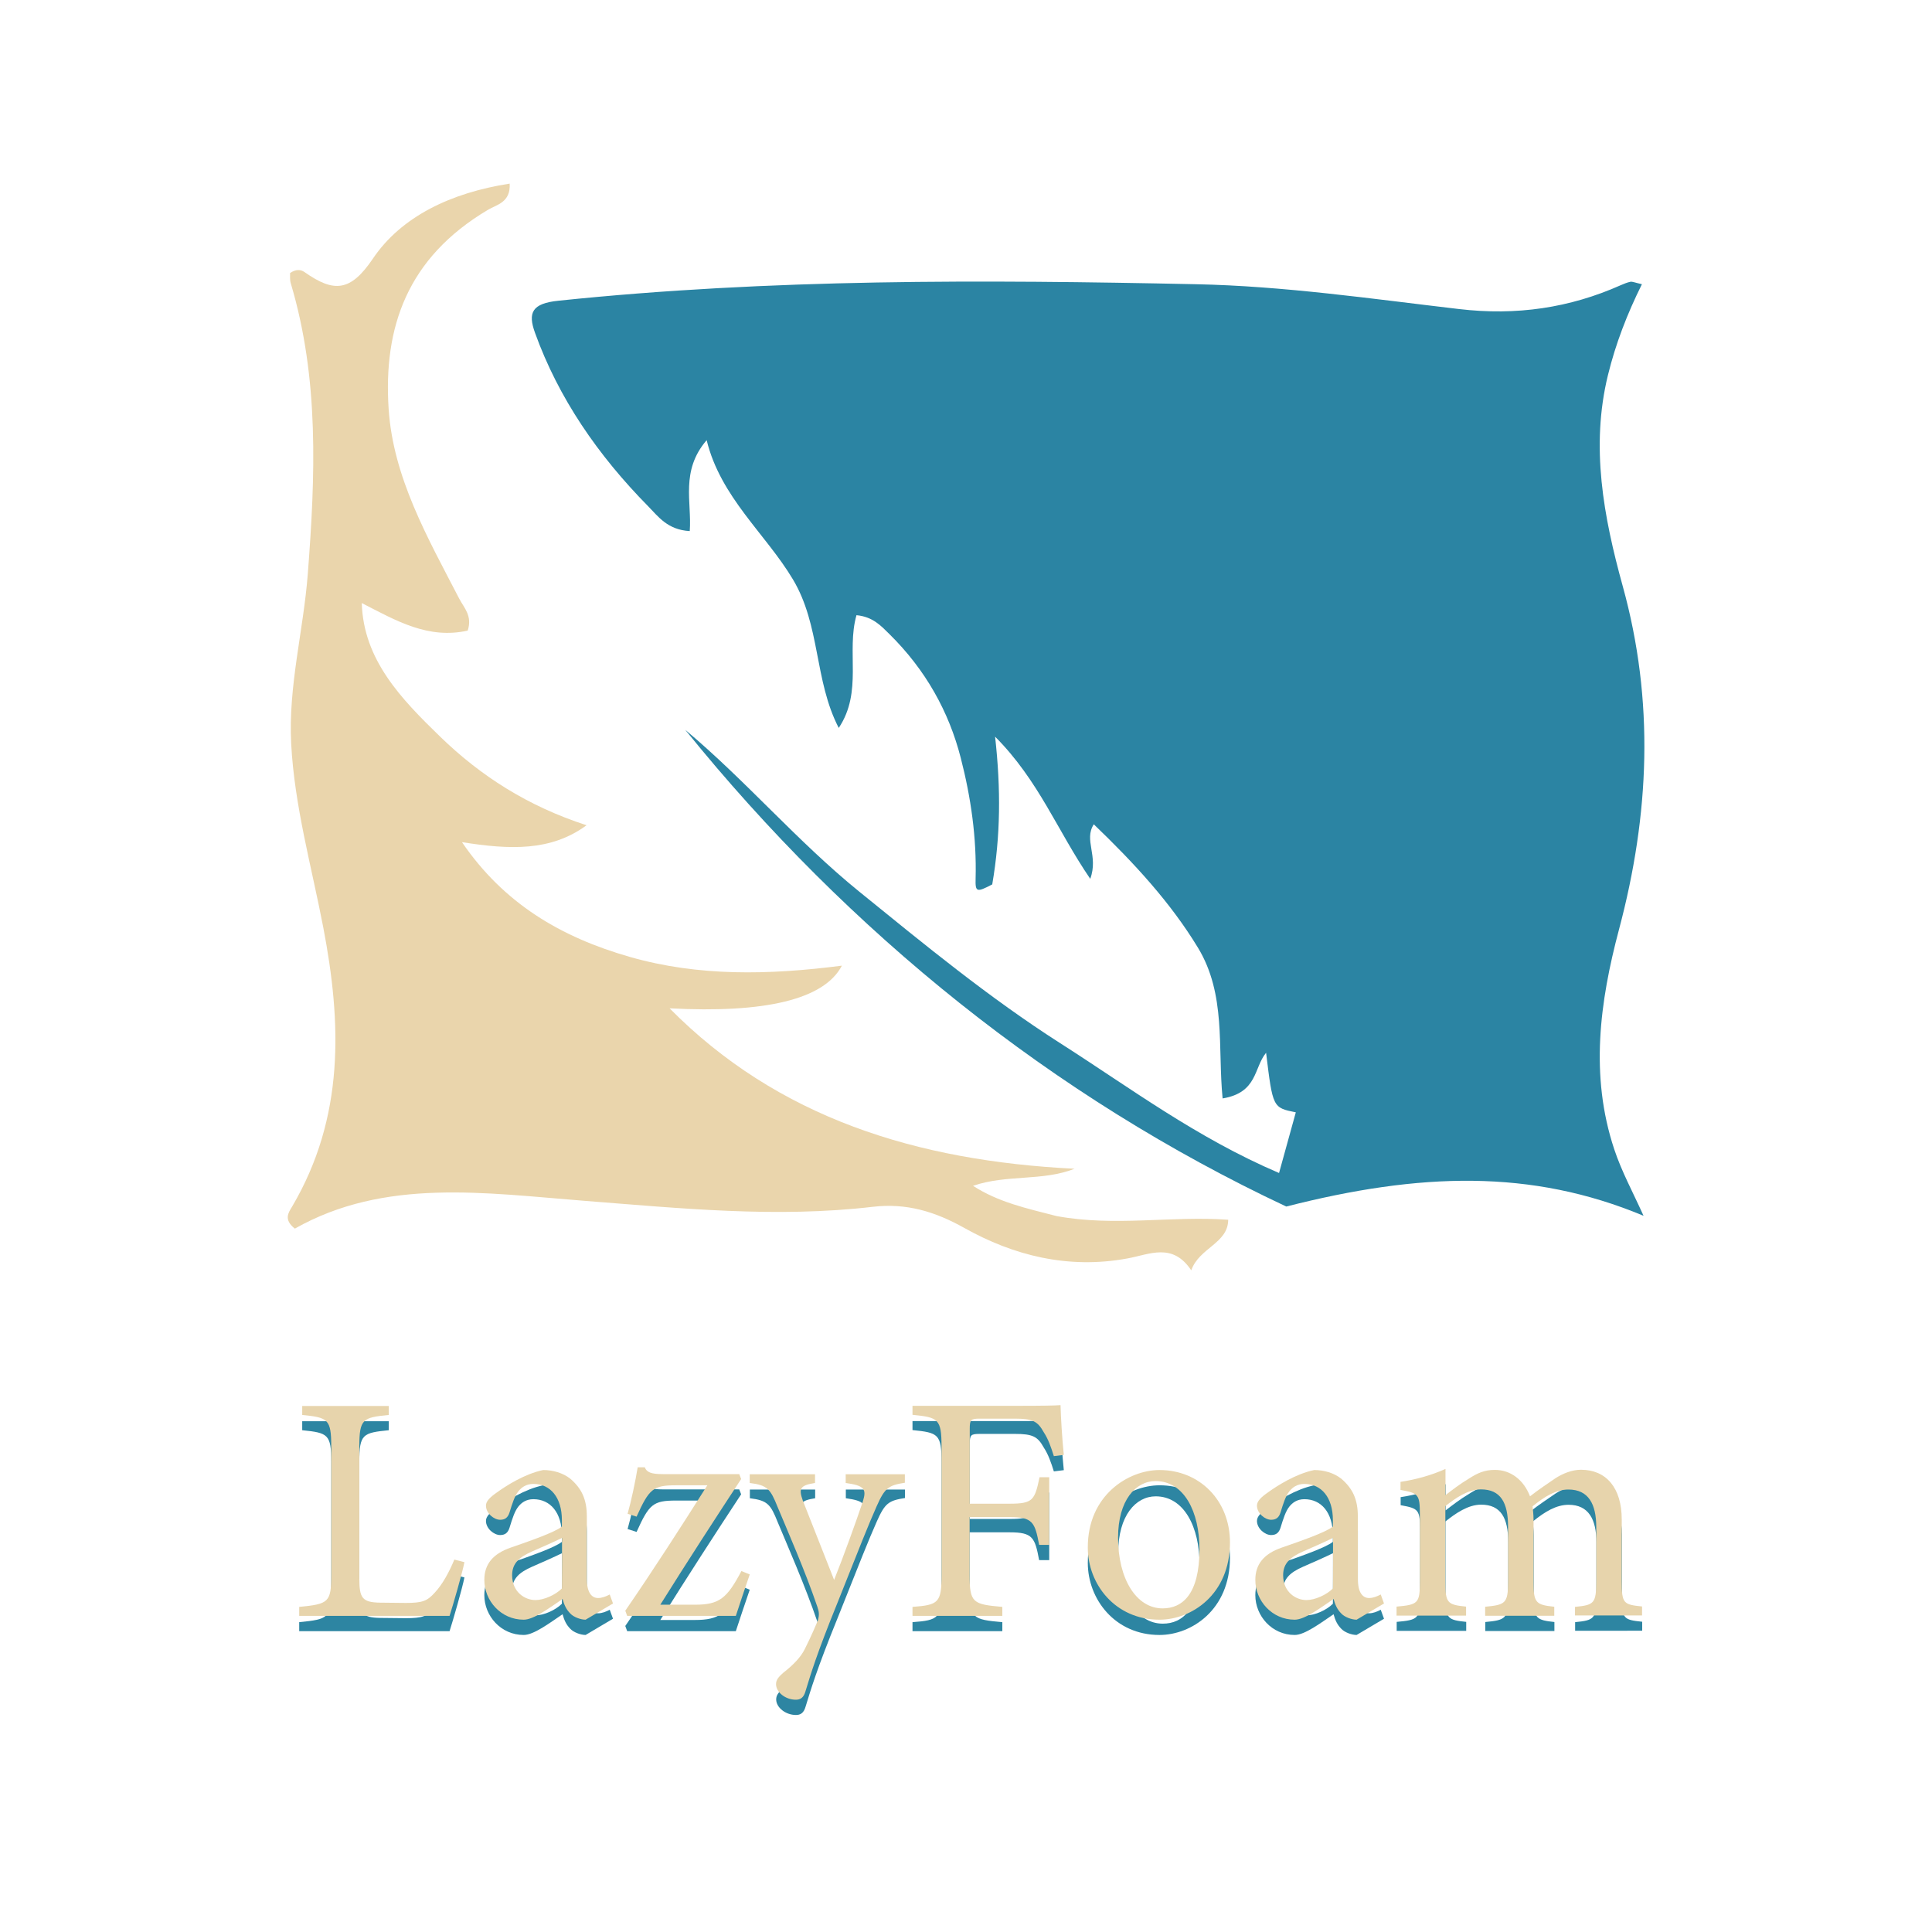 <svg xml:space="preserve" style="enable-background:new 0 0 141.73 141.73;" viewBox="0 0 141.73 141.73" height="141.73px" width="141.73px" y="0px" x="0px" xmlns:xlink="http://www.w3.org/1999/xlink" xmlns="http://www.w3.org/2000/svg" id="Calque_1" version="1.1">
<style type="text/css">
	.st0{fill:#2B84A3;}
	.st1{fill:#EAD5AC;}
	.st2{fill:none;stroke:#2B84A3;stroke-miterlimit:10;}
	.st3{fill:none;stroke:#2B84A3;stroke-miterlimit:10;stroke-dasharray:0,0,0,0,0,0;}
	.st4{fill:#2D85A2;}
	.st5{fill:#E7D4AC;}
</style>
<g>
	<g>
		<path d="M34.07,115.72c-0.14,0.74-0.85,3.2-1.09,3.94H21.95v-0.66c2.16-0.21,2.35-0.33,2.35-2.35v-9.41
			c0-2.02-0.24-2.13-2.13-2.32v-0.66h6.35v0.66c-1.9,0.19-2.16,0.28-2.16,2.32v9.65c0,1.45,0.19,1.78,1.54,1.8
			c0.02,0,1.73,0.02,1.87,0.02c1.21,0,1.57-0.14,2.11-0.74c0.59-0.62,1.09-1.57,1.45-2.44L34.07,115.72z" class="st4"></path>
		<path d="M42.96,119.94c-0.36,0-0.88-0.19-1.12-0.45c-0.31-0.31-0.45-0.64-0.57-1.07c-0.95,0.64-2.11,1.52-2.85,1.52
			c-1.68,0-2.89-1.4-2.89-2.92c0-1.16,0.64-1.92,1.94-2.37c1.45-0.5,3.22-1.12,3.75-1.54v-0.47c0-1.68-0.85-2.66-2.09-2.66
			c-0.54,0-0.88,0.26-1.11,0.55c-0.26,0.33-0.43,0.85-0.64,1.54c-0.12,0.38-0.33,0.54-0.69,0.54c-0.45,0-1.04-0.47-1.04-1.04
			c0-0.33,0.31-0.62,0.78-0.95c0.69-0.5,2.06-1.38,3.42-1.66c0.71,0,1.45,0.21,1.99,0.64c0.83,0.71,1.21,1.52,1.21,2.75v4.58
			c0,1.09,0.4,1.42,0.83,1.42c0.28,0,0.59-0.12,0.85-0.26l0.24,0.66L42.96,119.94z M41.23,113.94c-0.52,0.26-1.66,0.76-2.21,1
			c-0.9,0.4-1.45,0.85-1.45,1.73c0,1.26,0.95,1.83,1.71,1.83c0.62,0,1.47-0.38,1.94-0.85C41.23,116.53,41.23,115.05,41.23,113.94z" class="st4"></path>
		<path d="M55,116.62c-0.31,0.92-0.78,2.28-1.02,3.04h-7.97l-0.14-0.38c2.06-2.99,4.08-6.14,6.02-9.2
			c-0.12,0-2.25,0-2.3,0c-1.68,0-1.97,0.26-2.89,2.3l-0.66-0.21c0.26-0.9,0.57-2.37,0.74-3.41h0.52c0.14,0.36,0.45,0.5,1.33,0.5h5.6
			l0.14,0.36c-1.87,2.84-3.96,6.07-5.93,9.22h2.54c1.8,0,2.35-0.47,3.41-2.47L55,116.62z" class="st4"></path>
		<path d="M66.41,109.89c-1.23,0.19-1.49,0.38-2.09,1.73c-0.59,1.33-1.23,2.94-2.87,7.07c-1.54,3.79-1.97,5.26-2.35,6.5
			c-0.14,0.5-0.4,0.62-0.71,0.62c-0.76,0-1.45-0.55-1.45-1.14c0-0.31,0.17-0.52,0.52-0.83c0.76-0.59,1.3-1.16,1.59-1.75
			c0.5-1,0.85-1.83,0.97-2.13c0.09-0.36,0.09-0.57-0.05-0.97c-0.92-2.7-2.21-5.62-2.92-7.33c-0.52-1.3-0.74-1.59-2.04-1.75v-0.64
			h4.79v0.64c-1.09,0.17-1.21,0.4-0.9,1.28l2.3,5.83c0.66-1.64,1.61-4.27,2.11-5.76c0.28-0.9,0.12-1.16-1.26-1.35v-0.64h4.34V109.89
			z" class="st4"></path>
		<path d="M77.31,107.94c-0.21-0.66-0.4-1.23-0.74-1.75c-0.45-0.81-0.81-1-2.13-1H71.9c-0.69,0-0.76,0.07-0.76,0.76
			v5.48h2.94c1.71,0,1.83-0.28,2.18-1.94h0.71v4.96h-0.74c-0.31-1.66-0.47-2.04-2.16-2.04h-2.94v4.24c0,2.06,0.24,2.16,2.4,2.35
			v0.66h-6.59v-0.66c1.92-0.14,2.13-0.31,2.13-2.35v-9.39c0-2.06-0.24-2.16-2.13-2.35v-0.66h7.52c2.13,0,2.94-0.02,3.34-0.05
			c0.02,0.85,0.12,2.51,0.24,3.65L77.31,107.94z" class="st4"></path>
		<path d="M85.06,108.96c2.96,0,5.17,2.25,5.17,5.31c0,3.84-2.84,5.67-5.17,5.67c-3.27,0-5.26-2.63-5.26-5.29
			C79.8,110.79,82.81,108.96,85.06,108.96z M84.78,109.77c-1.45,0-2.75,1.4-2.75,4.15c0,3.01,1.33,5.19,3.27,5.19
			c1.47,0,2.7-1.07,2.7-4.32C88,112.02,86.86,109.77,84.78,109.77z" class="st4"></path>
		<path d="M99.52,119.94c-0.36,0-0.88-0.19-1.12-0.45c-0.31-0.31-0.45-0.64-0.57-1.07c-0.95,0.64-2.11,1.52-2.85,1.52
			c-1.68,0-2.89-1.4-2.89-2.92c0-1.16,0.64-1.92,1.94-2.37c1.45-0.5,3.22-1.12,3.75-1.54v-0.47c0-1.68-0.85-2.66-2.09-2.66
			c-0.54,0-0.88,0.26-1.11,0.55c-0.26,0.33-0.43,0.85-0.64,1.54c-0.12,0.38-0.33,0.54-0.69,0.54c-0.45,0-1.04-0.47-1.04-1.04
			c0-0.33,0.31-0.62,0.78-0.95c0.69-0.5,2.06-1.38,3.42-1.66c0.71,0,1.45,0.21,1.99,0.64c0.83,0.71,1.21,1.52,1.21,2.75v4.58
			c0,1.09,0.4,1.42,0.83,1.42c0.28,0,0.59-0.12,0.85-0.26l0.24,0.66L99.52,119.94z M97.79,113.94c-0.52,0.26-1.66,0.76-2.21,1
			c-0.9,0.4-1.45,0.85-1.45,1.73c0,1.26,0.95,1.83,1.71,1.83c0.62,0,1.47-0.38,1.94-0.85C97.79,116.53,97.79,115.05,97.79,113.94z" class="st4"></path>
		<path d="M115.55,119.66v-0.66c1.4-0.14,1.56-0.24,1.56-1.9v-3.96c0-1.68-0.57-2.75-2.04-2.75
			c-0.9,0-1.73,0.5-2.63,1.23c0.02,0.28,0.07,0.57,0.07,1.02v4.6c0,1.49,0.21,1.61,1.52,1.75v0.66h-5.07v-0.66
			c1.47-0.14,1.68-0.24,1.68-1.8v-4.08c0-1.75-0.54-2.73-1.99-2.73c-0.95,0-1.87,0.64-2.61,1.23v5.57c0,1.56,0.17,1.66,1.52,1.8
			v0.66h-5.1v-0.66c1.57-0.14,1.71-0.24,1.71-1.8v-4.91c0-1.52-0.09-1.61-1.42-1.85v-0.59c1.11-0.17,2.23-0.47,3.3-0.95
			c0,0.57,0,1.35,0,1.92c0.5-0.38,1-0.78,1.75-1.23c0.59-0.38,1.11-0.62,1.87-0.62c1.14,0,2.11,0.71,2.58,1.94
			c0.66-0.52,1.28-0.92,1.87-1.33c0.52-0.33,1.19-0.62,1.87-0.62c1.85,0,2.99,1.33,2.99,3.65v4.58c0,1.59,0.14,1.66,1.49,1.8v0.66
			H115.55z" class="st4"></path>
	</g>
</g>
<g>
	<g>
		<path d="M34.07,114.6c-0.14,0.74-0.85,3.2-1.09,3.94H21.95v-0.66c2.16-0.21,2.35-0.33,2.35-2.35v-9.41
			c0-2.02-0.24-2.13-2.13-2.32v-0.66h6.35v0.66c-1.9,0.19-2.16,0.28-2.16,2.32v9.65c0,1.45,0.19,1.78,1.54,1.8
			c0.02,0,1.73,0.02,1.87,0.02c1.21,0,1.57-0.14,2.11-0.74c0.59-0.62,1.09-1.57,1.45-2.44L34.07,114.6z" class="st5"></path>
		<path d="M42.96,118.82c-0.36,0-0.88-0.19-1.12-0.45c-0.31-0.31-0.45-0.64-0.57-1.07c-0.95,0.64-2.11,1.52-2.85,1.52
			c-1.68,0-2.89-1.4-2.89-2.92c0-1.16,0.64-1.92,1.94-2.37c1.45-0.5,3.22-1.12,3.75-1.54v-0.47c0-1.68-0.85-2.66-2.09-2.66
			c-0.54,0-0.88,0.26-1.11,0.55c-0.26,0.33-0.43,0.85-0.64,1.54c-0.12,0.38-0.33,0.54-0.69,0.54c-0.45,0-1.04-0.47-1.04-1.04
			c0-0.33,0.31-0.62,0.78-0.95c0.69-0.5,2.06-1.38,3.42-1.66c0.71,0,1.45,0.21,1.99,0.64c0.83,0.71,1.21,1.52,1.21,2.75v4.58
			c0,1.09,0.4,1.42,0.83,1.42c0.28,0,0.59-0.12,0.85-0.26l0.24,0.66L42.96,118.82z M41.23,112.82c-0.52,0.26-1.66,0.76-2.21,1
			c-0.9,0.4-1.45,0.85-1.45,1.73c0,1.26,0.95,1.83,1.71,1.83c0.62,0,1.47-0.38,1.94-0.85C41.23,115.41,41.23,113.93,41.23,112.82z" class="st5"></path>
		<path d="M55,115.5c-0.31,0.92-0.78,2.28-1.02,3.04h-7.97l-0.14-0.38c2.06-2.99,4.08-6.14,6.02-9.2
			c-0.12,0-2.25,0-2.3,0c-1.68,0-1.97,0.26-2.89,2.3l-0.66-0.21c0.26-0.9,0.57-2.37,0.74-3.41h0.52c0.14,0.36,0.45,0.5,1.33,0.5h5.6
			l0.14,0.36c-1.87,2.85-3.96,6.07-5.93,9.22h2.54c1.8,0,2.35-0.47,3.41-2.47L55,115.5z" class="st5"></path>
		<path d="M66.4,108.77c-1.23,0.19-1.49,0.38-2.09,1.73c-0.59,1.33-1.23,2.94-2.87,7.07c-1.54,3.79-1.97,5.26-2.35,6.5
			c-0.14,0.5-0.4,0.62-0.71,0.62c-0.76,0-1.45-0.55-1.45-1.14c0-0.31,0.17-0.52,0.52-0.83c0.76-0.59,1.3-1.16,1.59-1.75
			c0.5-1,0.85-1.83,0.97-2.13c0.09-0.36,0.09-0.57-0.05-0.97c-0.92-2.7-2.21-5.62-2.92-7.33c-0.52-1.3-0.74-1.59-2.04-1.75v-0.64
			h4.79v0.64c-1.09,0.17-1.21,0.4-0.9,1.28l2.3,5.83c0.66-1.64,1.61-4.27,2.11-5.76c0.28-0.9,0.12-1.16-1.26-1.35v-0.64h4.34V108.77
			z" class="st5"></path>
		<path d="M77.31,106.82c-0.21-0.66-0.4-1.23-0.74-1.75c-0.45-0.81-0.81-1-2.13-1H71.9c-0.69,0-0.76,0.07-0.76,0.76
			v5.48h2.94c1.71,0,1.83-0.28,2.18-1.94h0.71v4.96h-0.74c-0.31-1.66-0.47-2.04-2.16-2.04h-2.94v4.24c0,2.06,0.24,2.16,2.4,2.35
			v0.66h-6.59v-0.66c1.92-0.14,2.13-0.31,2.13-2.35v-9.39c0-2.06-0.24-2.16-2.13-2.35v-0.66h7.52c2.13,0,2.94-0.02,3.34-0.05
			c0.02,0.85,0.12,2.51,0.24,3.65L77.31,106.82z" class="st5"></path>
		<path d="M85.06,107.84c2.96,0,5.17,2.25,5.17,5.31c0,3.84-2.84,5.67-5.17,5.67c-3.27,0-5.26-2.63-5.26-5.29
			C79.79,109.67,82.8,107.84,85.06,107.84z M84.77,108.65c-1.45,0-2.75,1.4-2.75,4.15c0,3.01,1.33,5.19,3.27,5.19
			c1.47,0,2.7-1.07,2.7-4.32C88,110.9,86.86,108.65,84.77,108.65z" class="st5"></path>
		<path d="M99.52,118.82c-0.36,0-0.88-0.19-1.12-0.45c-0.31-0.31-0.45-0.64-0.57-1.07c-0.95,0.64-2.11,1.52-2.85,1.52
			c-1.68,0-2.89-1.4-2.89-2.92c0-1.16,0.64-1.92,1.94-2.37c1.45-0.5,3.22-1.12,3.75-1.54v-0.47c0-1.68-0.85-2.66-2.09-2.66
			c-0.54,0-0.88,0.26-1.11,0.55c-0.26,0.33-0.43,0.85-0.64,1.54c-0.12,0.38-0.33,0.54-0.69,0.54c-0.45,0-1.04-0.47-1.04-1.04
			c0-0.33,0.31-0.62,0.78-0.95c0.69-0.5,2.06-1.38,3.42-1.66c0.71,0,1.45,0.21,1.99,0.64c0.83,0.71,1.21,1.52,1.21,2.75v4.58
			c0,1.09,0.4,1.42,0.83,1.42c0.28,0,0.59-0.12,0.85-0.26l0.24,0.66L99.52,118.82z M97.79,112.82c-0.52,0.26-1.66,0.76-2.21,1
			c-0.9,0.4-1.45,0.85-1.45,1.73c0,1.26,0.95,1.83,1.71,1.83c0.62,0,1.47-0.38,1.94-0.85C97.79,115.41,97.79,113.93,97.79,112.82z" class="st5"></path>
		<path d="M115.54,118.54v-0.66c1.4-0.14,1.56-0.24,1.56-1.9v-3.96c0-1.68-0.57-2.75-2.04-2.75
			c-0.9,0-1.73,0.5-2.63,1.23c0.02,0.28,0.07,0.57,0.07,1.02v4.6c0,1.49,0.21,1.61,1.52,1.75v0.66h-5.07v-0.66
			c1.47-0.14,1.68-0.24,1.68-1.8v-4.08c0-1.75-0.54-2.73-1.99-2.73c-0.95,0-1.87,0.64-2.61,1.23v5.57c0,1.56,0.17,1.66,1.52,1.8
			v0.66h-5.1v-0.66c1.57-0.14,1.71-0.24,1.71-1.8v-4.91c0-1.52-0.09-1.61-1.42-1.85v-0.59c1.11-0.17,2.23-0.47,3.3-0.95
			c0,0.57,0,1.35,0,1.92c0.5-0.38,1-0.78,1.75-1.23c0.59-0.38,1.11-0.62,1.87-0.62c1.14,0,2.11,0.71,2.58,1.94
			c0.66-0.52,1.28-0.92,1.87-1.33c0.52-0.33,1.19-0.62,1.87-0.62c1.85,0,2.99,1.33,2.99,3.65v4.58c0,1.59,0.14,1.66,1.49,1.8v0.66
			H115.54z" class="st5"></path>
	</g>
</g>
<g>
	<path d="M118.77,68.18c2.24-8.42,2.61-16.74,0.27-25.19c-1.4-5.07-2.37-10.22-1.08-15.48
		c0.56-2.29,1.41-4.49,2.49-6.66c-0.52-0.12-0.69-0.2-0.84-0.18c-0.24,0.05-0.48,0.15-0.71,0.25c-3.75,1.67-7.66,2.25-11.88,1.75
		c-6.41-0.75-12.85-1.69-19.3-1.82c-15.6-0.33-31.21-0.41-46.75,1.21c-1.95,0.2-2.26,0.88-1.72,2.36c1.72,4.77,4.6,8.97,8.31,12.73
		c0.71,0.72,1.4,1.72,3.04,1.81c0.16-2.13-0.7-4.41,1.24-6.67c1.02,4.19,4.32,6.86,6.32,10.2c2.04,3.4,1.56,7.42,3.37,10.91
		c1.78-2.67,0.54-5.58,1.3-8.27c1.2,0.11,1.81,0.79,2.41,1.38c2.66,2.62,4.37,5.69,5.24,9.09c0.75,2.91,1.17,5.86,1.09,8.86
		c-0.03,1,0.09,1.01,1.22,0.42c0.61-3.56,0.64-6.97,0.21-10.84c3.22,3.24,4.54,6.86,6.98,10.43c0.62-1.69-0.49-2.84,0.26-4
		c2.97,2.85,5.63,5.74,7.64,9.05c2.08,3.43,1.44,7.31,1.81,11.06c2.58-0.43,2.28-2.25,3.19-3.35c0.49,4.03,0.49,4.03,2.18,4.37
		c-0.39,1.41-0.78,2.82-1.23,4.45c-6.06-2.59-10.91-6.24-16.05-9.52c-5.24-3.35-9.96-7.24-14.72-11.1
		c-4.59-3.72-8.3-8.13-12.79-11.89c12.03,14.88,26.96,26.92,44.09,34.97c9.8-2.5,17.98-2.76,26.21,0.68
		c-0.78-1.73-1.61-3.25-2.15-4.88C116.62,78.9,117.36,73.48,118.77,68.18z" class="st0"></path>
	<path d="M77.51,89.21c-2.21-0.57-4.26-1.01-6.13-2.22c2.5-0.85,5.07-0.32,7.45-1.25C67.22,85.16,57.06,82,49.12,73.97
		c6.98,0.37,11.34-0.64,12.64-3.13c-5.35,0.69-10.52,0.8-15.55-0.64c-5.07-1.45-9.25-3.92-12.32-8.42c3.53,0.56,6.52,0.68,9.14-1.24
		c-4.32-1.4-7.77-3.62-10.72-6.48c-2.89-2.8-5.65-5.66-5.77-9.82c2.53,1.3,4.87,2.67,7.77,2.02c0.36-1.09-0.28-1.68-0.62-2.34
		c-2.32-4.48-4.85-8.89-5.18-13.93c-0.39-5.95,1.34-11.07,7.29-14.6c0.64-0.38,1.67-0.54,1.59-1.92c-4.31,0.67-7.95,2.41-10.04,5.51
		c-1.63,2.41-2.84,2.51-5.01,0.98c-0.27-0.19-0.62-0.23-1.06,0.07c0.01,0.2-0.03,0.49,0.05,0.75c2.1,7.03,1.8,14.16,1.25,21.32
		c-0.32,4.16-1.44,8.24-1.22,12.45c0.24,4.57,1.49,8.99,2.35,13.46c1.35,7.03,1.59,13.94-2.29,20.52c-0.26,0.43-0.63,0.94,0.21,1.6
		c6.59-3.73,13.95-2.61,21.23-2.04c7.05,0.55,14.09,1.27,21.17,0.44c2.49-0.29,4.58,0.36,6.71,1.55c3.6,2.02,7.61,3.04,11.96,2.24
		c1.65-0.3,3.31-1.19,4.69,0.87c0.58-1.66,2.7-1.97,2.71-3.71C85.91,89.18,81.79,90,77.51,89.21z" class="st1"></path>
</g>
</svg>
